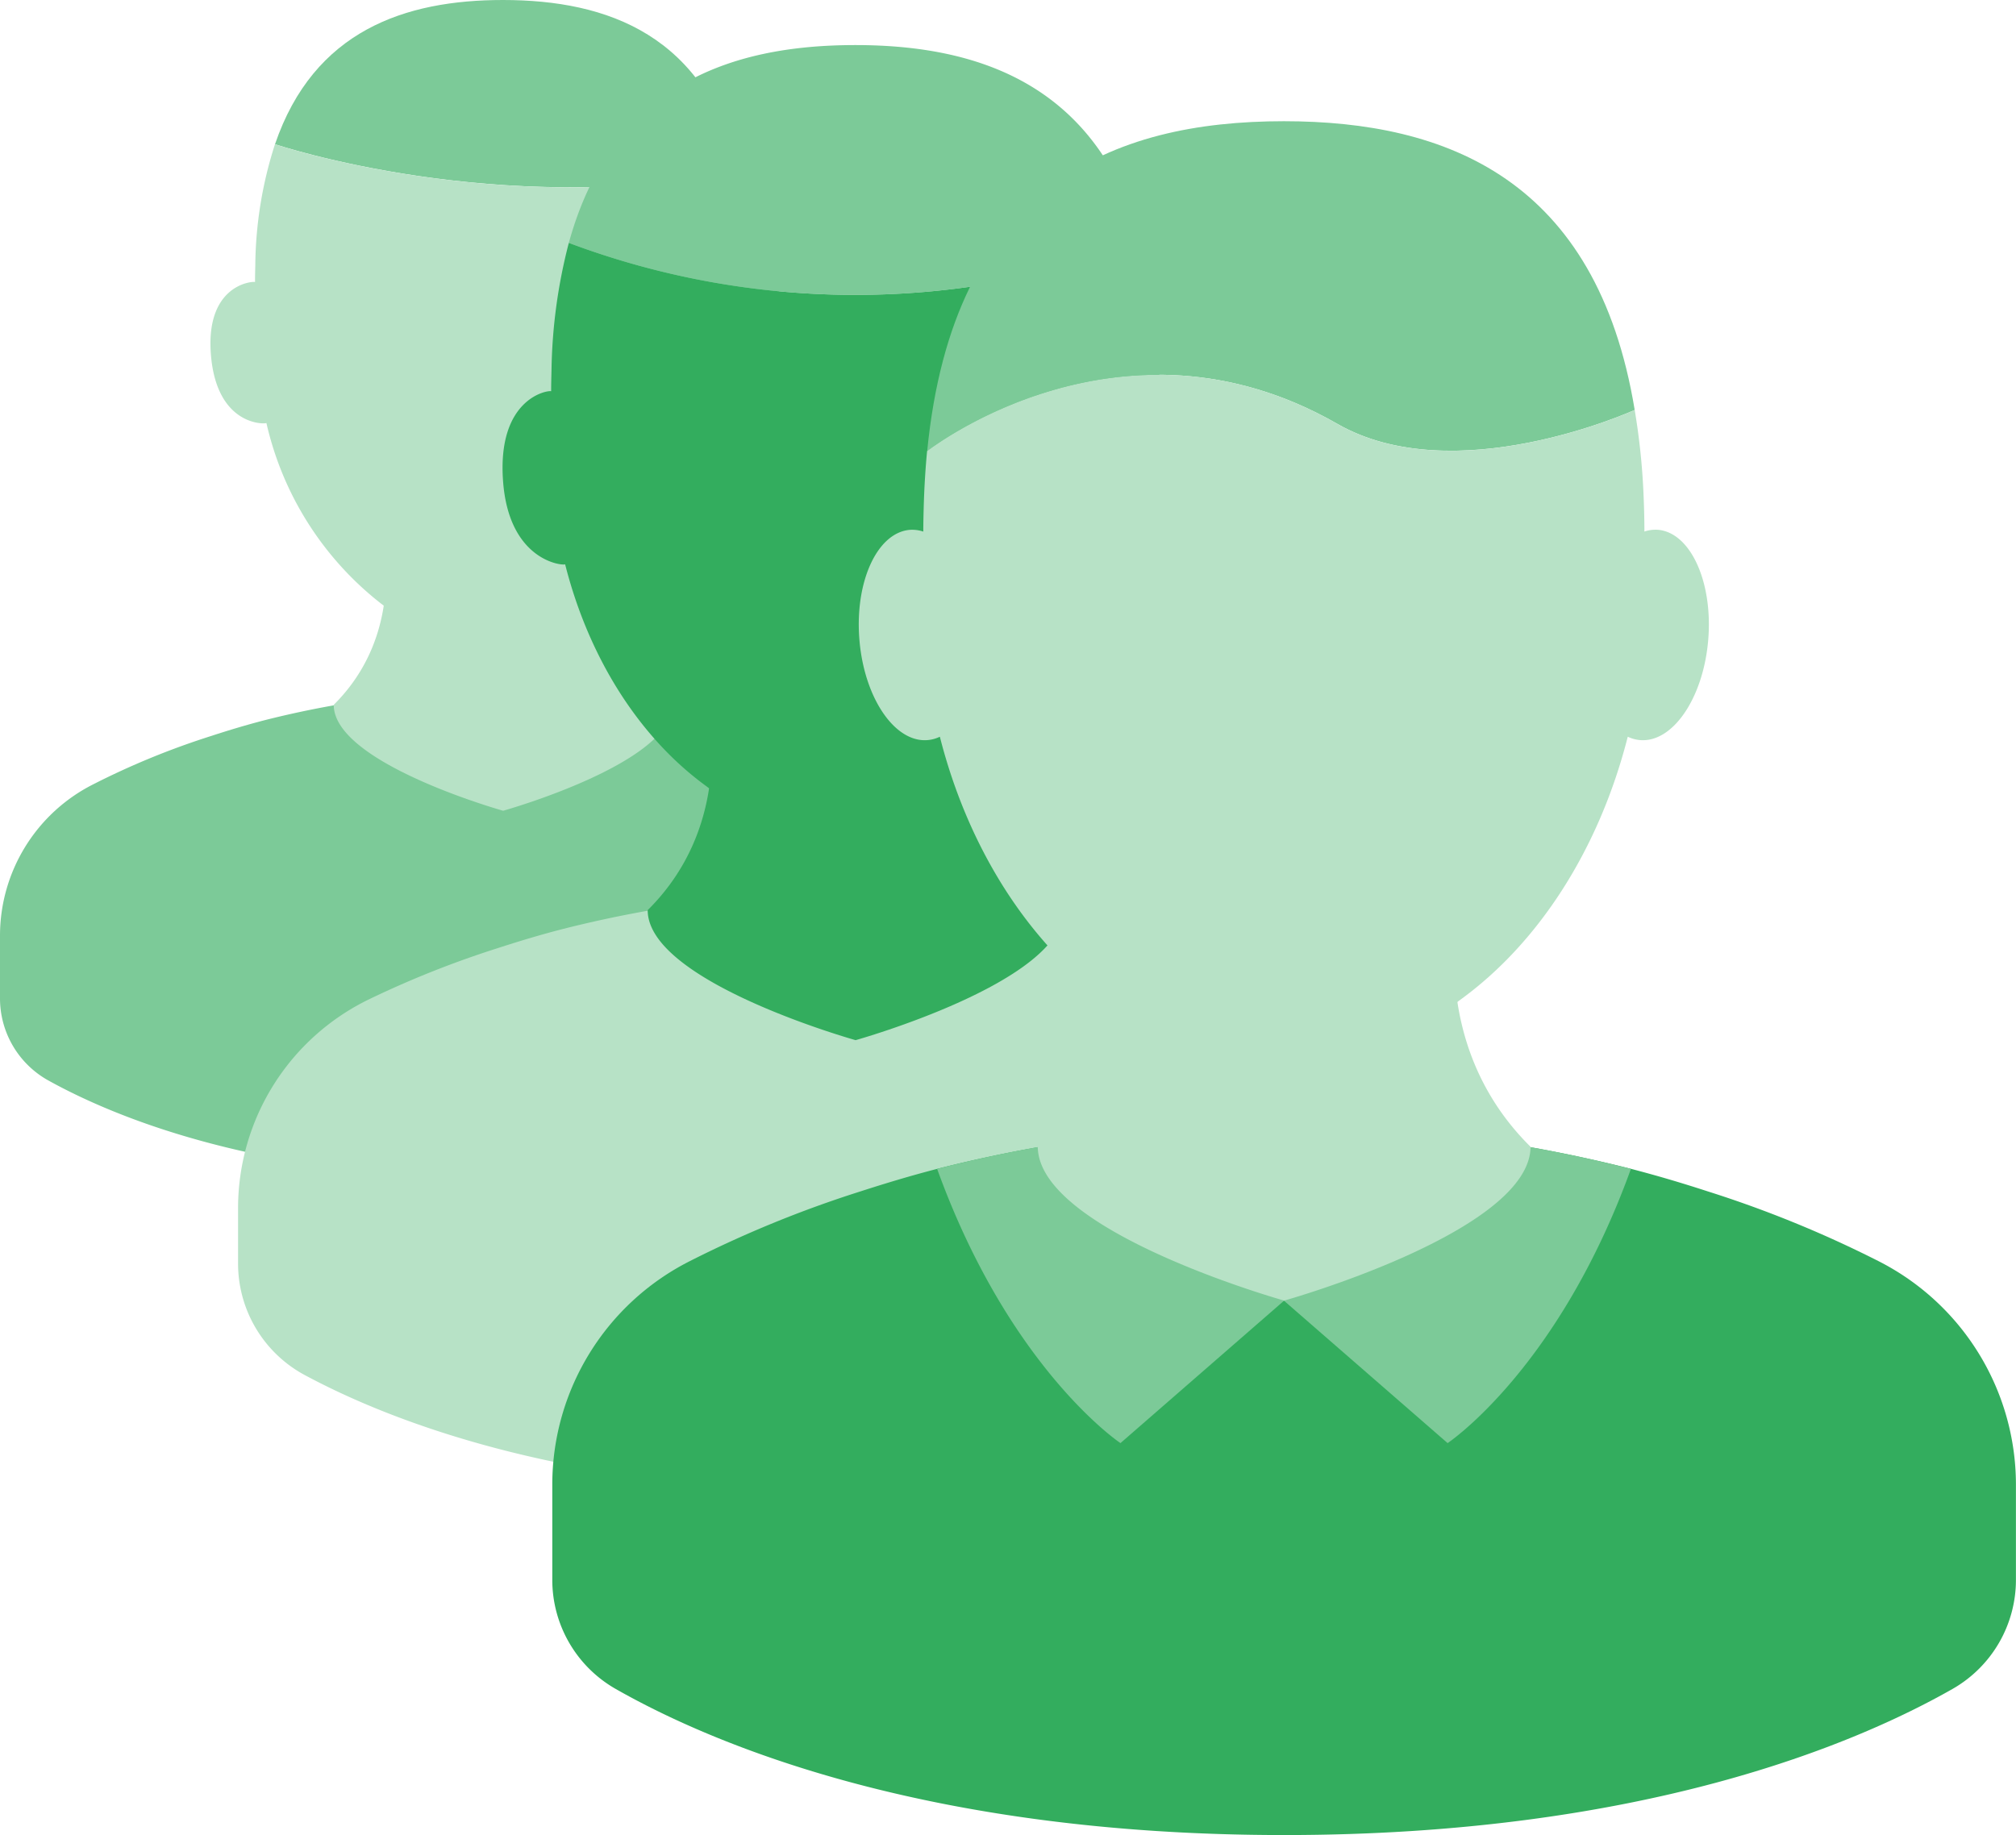 <svg viewBox="0 0 146.959 133.795" height="133.795" width="146.959" xmlns="http://www.w3.org/2000/svg">
  <g transform="translate(-1368.266 -840.67)" id="TEAMWORK">
    <g data-sanitized-data-name="Gruppe 250" data-name="Gruppe 250" id="Gruppe_250">
      <path fill="#7cca98" d="M1434.866,897.879a56.5,56.5,0,0,0-8.682-3.562c-1.268-.412-2.548-.8-3.849-1.135h0a70.812,70.812,0,0,0-34.784,0h0c-1.31.34-2.6.726-3.877,1.144a56.8,56.8,0,0,0-8.664,3.556,12.364,12.364,0,0,0-6.744,10.952v4.6a6.845,6.845,0,0,0,3.5,6c5.025,2.79,15.664,7.142,33.181,7.142,25.789,0,36.675-9.435,36.675-9.435v-8.3A12.367,12.367,0,0,0,1434.866,897.879Z" data-sanitized-data-name="Pfad 316" data-name="Pfad 316" id="Pfad_316"></path>
    </g>
    <g data-sanitized-data-name="Gruppe 251" data-name="Gruppe 251" id="Gruppe_251">
      <path fill="#e49a61" d="M1396.079,879.571h0Z" data-sanitized-data-name="Pfad 317" data-name="Pfad 317" id="Pfad_317"></path>
    </g>
    <g data-sanitized-data-name="Gruppe 252" data-name="Gruppe 252" id="Gruppe_252">
      <path fill="#b7e2c6" d="M1417.275,892.06c-5.328-5.286-3.533-12.315-3.489-12.476a14.627,14.627,0,0,1-17.706-.013c.005.013,1.9,7.144-3.487,12.489,0,4.267,12.35,7.723,12.35,7.723s12.349-3.456,12.349-7.723Z" data-sanitized-data-name="Pfad 318" data-name="Pfad 318" id="Pfad_318"></path>
    </g>
    <g data-sanitized-data-name="Gruppe 253" data-name="Gruppe 253" id="Gruppe_253">
      <path fill="#e49a61" d="M1413.787,879.571v.013l.009,0Z" data-sanitized-data-name="Pfad 319" data-name="Pfad 319" id="Pfad_319"></path>
    </g>
    <g data-sanitized-data-name="Gruppe 254" data-name="Gruppe 254" id="Gruppe_254">
      <path fill="#7cca98" d="M1422.111,853.165c-2.406-9.918-9.516-12.495-17.185-12.495-7.131,0-13.779,2.227-16.612,10.513C1388.548,851.264,1404.633,856.618,1422.111,853.165Z" data-sanitized-data-name="Pfad 320" data-name="Pfad 320" id="Pfad_320"></path>
    </g>
    <g data-sanitized-data-name="Gruppe 255" data-name="Gruppe 255" id="Gruppe_255">
      <path fill="#b7e2c6" d="M1423.694,861.147a1.773,1.773,0,0,0-.7.084c0-.69-.02-1.354-.049-2a31.562,31.562,0,0,0-.834-6.064c-17.478,3.453-33.563-1.9-33.8-1.982a29.546,29.546,0,0,0-1.435,8.834c-.01.4-.019.8-.019,1.214-.229-.071-3.706.225-3.2,5.481.481,4.967,3.842,4.889,4.03,4.8a23.232,23.232,0,0,0,8.372,13.177,14.621,14.621,0,0,0,17.714.008,23.231,23.231,0,0,0,8.386-13.185,1.805,1.805,0,0,0,.588.171c1.641.167,3.18-2.058,3.44-4.97S1425.332,861.313,1423.694,861.147Z" data-sanitized-data-name="Pfad 321" data-name="Pfad 321" id="Pfad_321"></path>
    </g>
    <g data-sanitized-data-name="Gruppe 256" data-name="Gruppe 256" id="Gruppe_256">
      <path fill="#b7e2c6" d="M1466.035,913.5a71.521,71.521,0,0,0-9.33-3.705c-1.558-.508-3.128-.978-4.725-1.39,1.022.273.85.225,0,0a86.84,86.84,0,0,0-42.689,0h0c-1.608.412-3.191.891-4.759,1.4a71.135,71.135,0,0,0-9.312,3.7,16.931,16.931,0,0,0-9.6,15.2v4.113a9.229,9.229,0,0,0,4.9,8.13c6.4,3.433,19.3,8.438,40.112,8.438,31.65,0,45.01-11.586,45.01-11.586v-9.08A16.955,16.955,0,0,0,1466.035,913.5Z" data-sanitized-data-name="Pfad 322" data-name="Pfad 322" id="Pfad_322"></path>
    </g>
    <g data-sanitized-data-name="Gruppe 257" data-name="Gruppe 257" id="Gruppe_257">
      <path fill="#c6c6c6" d="M1419.759,891.7v0h0Z" data-sanitized-data-name="Pfad 323" data-name="Pfad 323" id="Pfad_323"></path>
    </g>
    <g data-sanitized-data-name="Gruppe 258" data-name="Gruppe 258" id="Gruppe_258">
      <path fill="#33ad5e" d="M1445.771,907.03c-6.542-6.487-4.335-15.113-4.284-15.31a17.93,17.93,0,0,1-21.726-.019c0,.01,2.332,8.77-4.281,15.329,0,5.236,15.156,9.479,15.156,9.479s15.154-4.243,15.154-9.479Z" data-sanitized-data-name="Pfad 324" data-name="Pfad 324" id="Pfad_324"></path>
    </g>
    <g data-sanitized-data-name="Gruppe 259" data-name="Gruppe 259" id="Gruppe_259">
      <path fill="#c6c6c6" d="M1441.493,891.7l-.006.019s.007,0,.012-.009Z" data-sanitized-data-name="Pfad 325" data-name="Pfad 325" id="Pfad_325"></path>
    </g>
    <g data-sanitized-data-name="Gruppe 260" data-name="Gruppe 260" id="Gruppe_260">
      <path fill="#7cca98" d="M1451.482,858.386c-3.157-11.428-11.691-14.43-20.866-14.43s-17.734,2.978-20.885,14.423A59.415,59.415,0,0,0,1451.482,858.386Z" data-sanitized-data-name="Pfad 326" data-name="Pfad 326" id="Pfad_326"></path>
    </g>
    <g data-sanitized-data-name="Gruppe 261" data-name="Gruppe 261" id="Gruppe_261">
      <path fill="#33ad5e" d="M1453.649,869.089a2.187,2.187,0,0,0-.858.107c0-.851-.024-1.662-.059-2.46a37.8,37.8,0,0,0-1.25-8.35,59.415,59.415,0,0,1-41.751-.007,38.97,38.97,0,0,0-1.263,9.326c-.011.487-.026.98-.026,1.491-.279-.089-3.975.538-3.5,6.62.447,5.723,4.289,6.106,4.52,6,1.751,6.907,5.462,12.66,10.278,16.166a17.931,17.931,0,0,0,21.74.009c4.821-3.5,8.535-9.265,10.291-16.175a2.255,2.255,0,0,0,.721.207c2.015.2,3.9-2.531,4.221-6.1S1455.659,869.292,1453.649,869.089Z" data-sanitized-data-name="Pfad 327" data-name="Pfad 327" id="Pfad_327"></path>
    </g>
    <g data-sanitized-data-name="Gruppe 262" data-name="Gruppe 262" id="Gruppe_262">
      <path fill="#33ad5e" d="M1505.215,932.627a82.552,82.552,0,0,0-12.44-5.086c-1.844-.6-3.707-1.156-5.6-1.646,1.213.322,1.008.265,0,0a102.9,102.9,0,0,0-50.6,0h0c-1.9.49-3.779,1.057-5.642,1.659a82.912,82.912,0,0,0-12.414,5.082,18.261,18.261,0,0,0-9.993,16.218v6.981a9.152,9.152,0,0,0,4.611,7.971c7.1,4.046,22.7,10.659,48.736,10.659s41.633-6.613,48.737-10.659a9.155,9.155,0,0,0,4.61-7.971v-6.97A18.285,18.285,0,0,0,1505.215,932.627Z" data-sanitized-data-name="Pfad 328" data-name="Pfad 328" id="Pfad_328"></path>
    </g>
    <g data-sanitized-data-name="Gruppe 263" data-name="Gruppe 263" id="Gruppe_263">
      <path fill="#7cca98" d="M1461.878,922.736h-.021a101.682,101.682,0,0,0-25.277,3.159c5.282,14.611,13.364,19.993,13.364,19.993l11.922-10.381,11.926,10.381s8.082-5.382,13.362-19.993A101.691,101.691,0,0,0,1461.878,922.736Z" data-sanitized-data-name="Pfad 329" data-name="Pfad 329" id="Pfad_329"></path>
    </g>
    <g data-sanitized-data-name="Gruppe 264" data-name="Gruppe 264" id="Gruppe_264">
      <path fill="#e49a61" d="M1474.745,906.095l-.008.021c.007,0,.009-.009.015-.009Z" data-sanitized-data-name="Pfad 330" data-name="Pfad 330" id="Pfad_330"></path>
    </g>
    <g data-sanitized-data-name="Gruppe 265" data-name="Gruppe 265" id="Gruppe_265">
      <path fill="#e49a61" d="M1448.985,906.089l0,.006h0Z" data-sanitized-data-name="Pfad 331" data-name="Pfad 331" id="Pfad_331"></path>
    </g>
    <g data-sanitized-data-name="Gruppe 266" data-name="Gruppe 266" id="Gruppe_266">
      <path fill="#b7e2c6" d="M1479.814,924.259c-7.747-7.685-5.14-17.9-5.077-18.143a21.268,21.268,0,0,1-25.749-.021c.005.012,2.763,10.4-5.072,18.164,0,6.207,17.962,11.239,17.962,11.239s17.961-5.032,17.961-11.239Z" data-sanitized-data-name="Pfad 332" data-name="Pfad 332" id="Pfad_332"></path>
    </g>
    <g data-sanitized-data-name="Gruppe 267" data-name="Gruppe 267" id="Gruppe_267">
      <path fill="#7cca98" d="M1465.748,871.57c8.511,4.88,21.337-.857,21.681-1.011-2.766-16.811-13.711-21.051-25.574-21.051-12.544,0-24.1,4.691-26,24.048C1435.866,873.547,1449.921,862.5,1465.748,871.57Z" data-sanitized-data-name="Pfad 333" data-name="Pfad 333" id="Pfad_333"></path>
    </g>
    <g data-sanitized-data-name="Gruppe 268" data-name="Gruppe 268" id="Gruppe_268">
      <path fill="#b7e2c6" d="M1489.155,879.3a2.555,2.555,0,0,0-1.018.125c0-1.007-.029-1.974-.073-2.918a49.586,49.586,0,0,0-.635-5.945c-.344.154-13.17,5.891-21.681,1.011-15.827-9.074-29.882,1.977-29.9,1.986q-.187,1.947-.247,4.1c-.015.583-.03,1.166-.03,1.77a2.552,2.552,0,0,0-1.016-.125c-2.386.239-4.01,3.866-3.634,8.1s2.619,7.461,5,7.223a2.536,2.536,0,0,0,.857-.242c2.08,8.18,6.472,15.006,12.179,19.159a21.259,21.259,0,0,0,25.767.015c5.717-4.151,10.115-10.979,12.2-19.174a2.554,2.554,0,0,0,.858.242c2.386.238,4.623-3,5-7.223S1491.538,879.536,1489.155,879.3Z" data-sanitized-data-name="Pfad 334" data-name="Pfad 334" id="Pfad_334"></path>
    </g>
  </g>
</svg>
